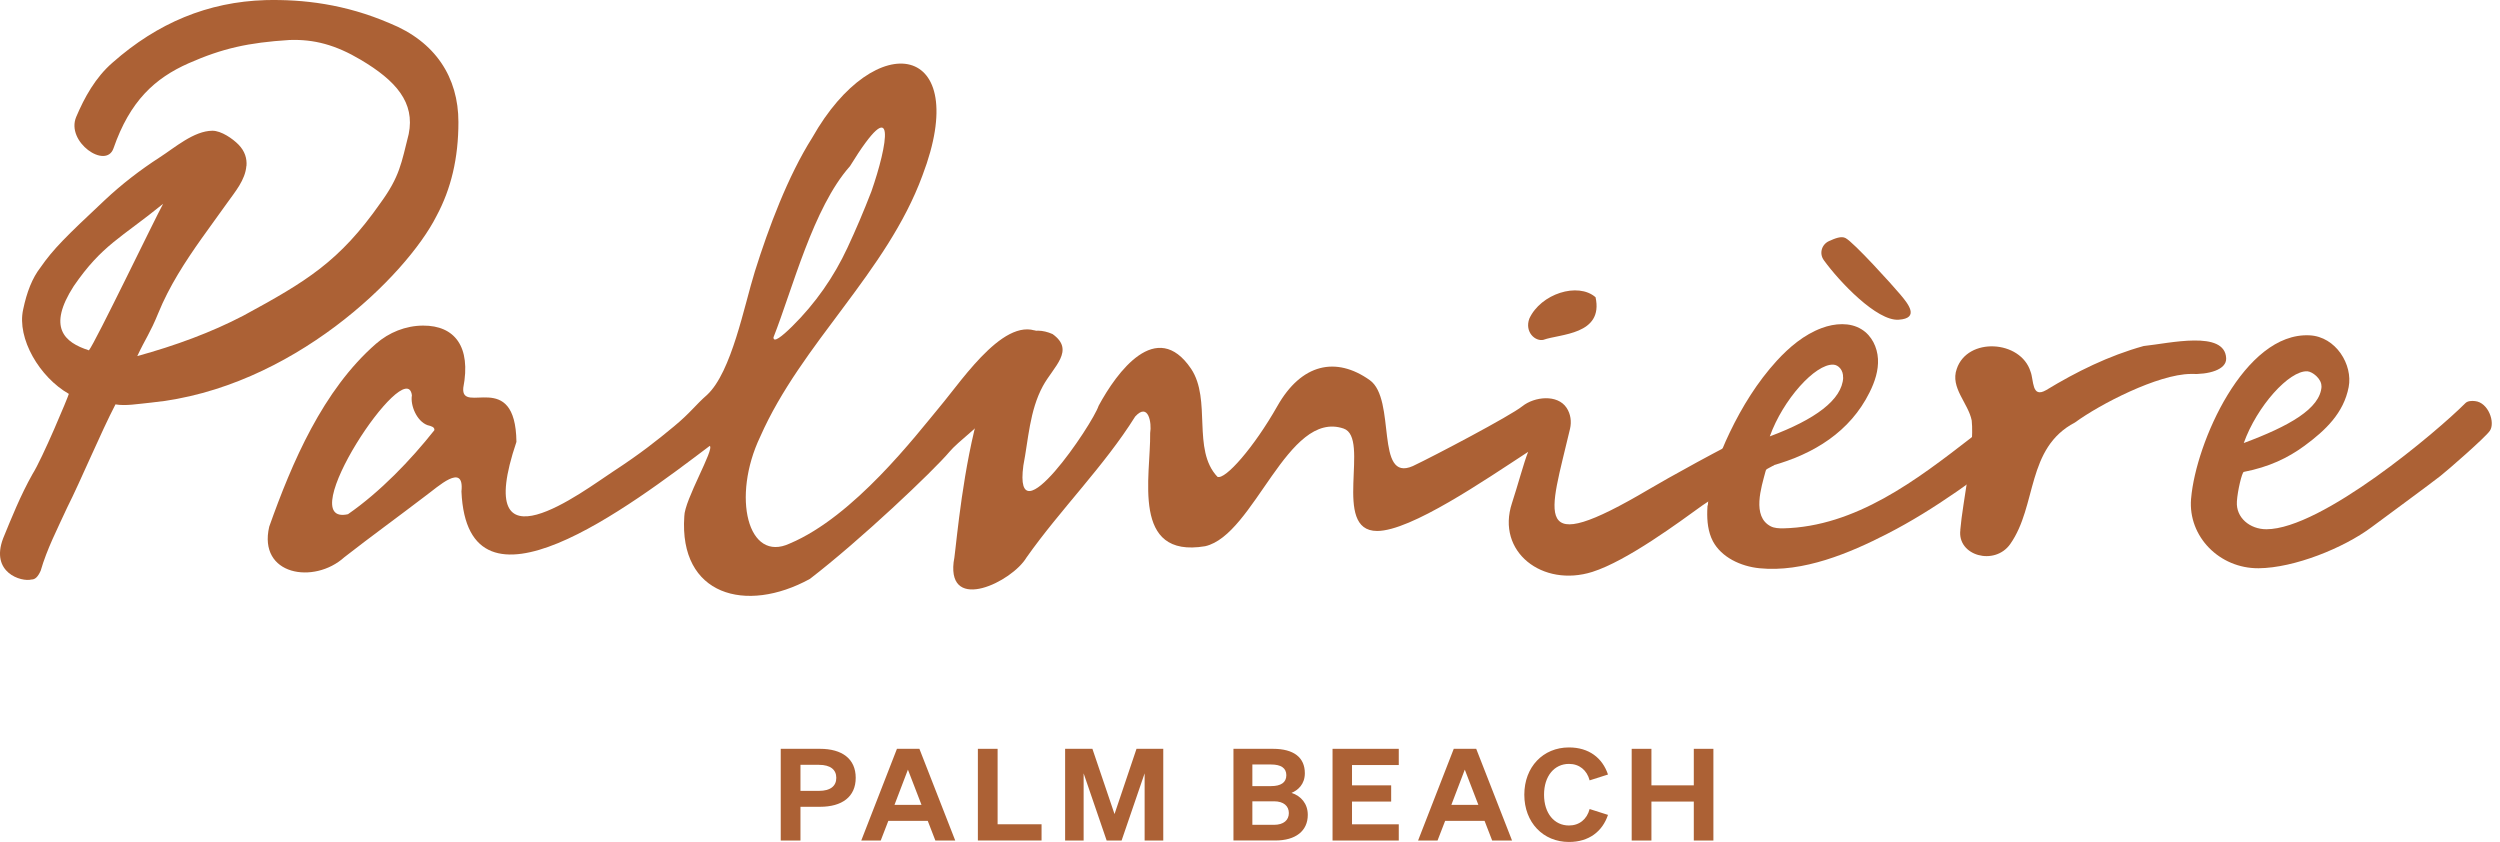 <svg width="193" height="65" viewBox="0 0 193 65" fill="none" xmlns="http://www.w3.org/2000/svg">
<path d="M130.761 57.809H132.274V64.889H130.761V61.881H127.49V64.889H125.966V57.809H127.49V60.629H130.761V57.809Z" fill="#AC6135"/>
<path d="M119.2 61.351C119.2 62.792 119.994 63.728 121.124 63.728C121.925 63.728 122.512 63.247 122.719 62.457L124.137 62.909C123.706 64.19 122.668 65 121.124 65C119.129 65 117.677 63.491 117.677 61.351C117.677 59.211 119.125 57.702 121.124 57.702C122.668 57.702 123.706 58.511 124.137 59.793L122.719 60.245C122.512 59.458 121.928 58.973 121.124 58.973C119.994 58.973 119.2 59.91 119.2 61.351Z" fill="#AC6135"/>
<path d="M112.237 57.809H113.964L116.73 64.889H115.196L114.609 63.371H111.565L110.978 64.889H109.475L112.23 57.809H112.237ZM113.082 59.416L112.044 62.138H114.131L113.082 59.416Z" fill="#AC6135"/>
<path d="M102.872 57.809H107.985V59.061H104.375V60.629H107.398V61.881H104.375V63.637H107.985V64.889H102.872V57.809Z" fill="#AC6135"/>
<path d="M95.223 64.889V57.809H98.277C99.882 57.809 100.734 58.479 100.734 59.692C100.734 60.541 100.208 61.003 99.706 61.211C100.445 61.448 100.961 62.05 100.961 62.906C100.961 64.148 100.025 64.886 98.46 64.886H95.22L95.223 64.889ZM96.682 60.687H98.131C98.881 60.687 99.305 60.411 99.305 59.848C99.305 59.286 98.885 59.019 98.131 59.019H96.682V60.684V60.687ZM96.682 61.861V63.676H98.359C99.098 63.676 99.499 63.312 99.499 62.769C99.499 62.226 99.098 61.861 98.359 61.861H96.682Z" fill="#AC6135"/>
<path d="M86.587 64.889H85.434L83.656 59.702V64.889H82.227V57.809H84.334L86.041 62.847L87.738 57.809H89.804V64.889H88.365V59.702L86.587 64.889Z" fill="#AC6135"/>
<path d="M75.492 64.889V57.809H77.015V63.634H80.408V64.886H75.492V64.889Z" fill="#AC6135"/>
<path d="M69.251 57.809H70.978L73.744 64.889H72.21L71.623 63.371H68.579L67.992 64.889H66.489L69.244 57.809H69.251ZM70.092 59.416L69.054 62.138H71.141L70.092 59.416Z" fill="#AC6135"/>
<path d="M61.796 62.288V64.889H60.273V57.809H63.306C65.003 57.809 66.061 58.577 66.061 60.047C66.061 61.517 65.003 62.284 63.306 62.284H61.793H61.796V62.288ZM61.796 61.055H63.225C64.11 61.055 64.562 60.681 64.562 60.05C64.562 59.419 64.11 59.045 63.225 59.045H61.796V61.055Z" fill="#AC6135"/>
<path d="M151.334 40.916C151.518 38.682 152.441 34.73 152.217 32.466C151.955 31.123 150.54 29.93 151.06 28.482C151.884 26.004 155.997 26.248 156.757 28.687C157.022 29.347 156.828 30.775 157.965 30.115C160.283 28.707 162.79 27.461 165.491 26.713C167.473 26.508 171.759 25.467 171.86 27.656C171.901 28.551 170.49 28.931 169.108 28.869C166.587 28.899 162.128 31.195 160.188 32.616C156.411 34.59 157.276 39.033 155.193 41.996C153.985 43.716 151.077 42.9 151.341 40.91L151.331 40.919H151.334V40.916Z" fill="#AC6135"/>
<path d="M131.844 39.017C131.986 37.062 132.685 35.166 133.54 33.38C134.494 31.396 135.664 29.503 137.158 27.861C138.131 26.801 139.272 25.832 140.642 25.324C141.637 24.953 142.818 24.866 143.71 25.422C144.501 25.906 144.928 26.811 144.979 27.705C145.03 28.599 144.735 29.484 144.331 30.291C142.828 33.322 140.042 35.052 136.774 35.956C136.642 35.995 136.513 36.034 136.421 36.132C136.35 36.21 136.319 36.317 136.289 36.425C135.983 37.599 135.223 39.875 136.703 40.633C136.988 40.779 137.334 40.789 137.66 40.789C143.265 40.662 147.979 37.036 152.135 33.823C152.926 33.211 153.71 32.395 154.592 31.907C154.887 31.741 155.213 31.605 155.559 31.614C156.93 31.634 157.225 32.72 156.716 33.608C156.564 33.881 156.309 34.086 156.055 34.278C152.733 36.795 149.441 39.293 145.685 41.215C142.79 42.702 139.204 44.208 135.831 43.869C134.378 43.723 132.896 43.024 132.234 41.781C131.861 41.062 131.779 40.236 131.8 39.44C131.8 39.303 131.81 39.157 131.82 39.02H131.85H131.844V39.017ZM142.285 29.152C142.315 28.58 141.932 28.17 141.535 28.151C140.133 28.082 137.646 30.853 136.628 33.689C140.123 32.385 142.207 30.869 142.295 29.152H142.285Z" fill="#AC6135"/>
<path d="M72.536 31.422C70.707 33.618 65.933 39.866 60.975 41.957C57.724 43.482 56.475 38.35 58.688 33.715C61.877 26.485 68.46 21.031 71.212 13.551C75.115 3.315 67.605 1.956 62.702 10.633C60.822 13.606 59.339 17.57 58.274 20.963C57.453 23.587 56.486 28.72 54.585 30.486C53.683 31.273 53.296 31.875 52.034 32.915C50.775 33.956 49.502 34.984 47.31 36.415C45.118 37.846 36.333 44.578 39.869 34.112C39.797 28.417 35.563 32.073 35.766 29.933C36.38 26.762 35.105 25.126 32.661 25.136C31.314 25.142 30.028 25.663 29.031 26.534C24.921 30.115 22.536 35.725 20.785 40.656C19.903 44.419 24.249 45.135 26.584 43.017C28.627 41.423 30.788 39.859 32.872 38.265C33.764 37.625 35.868 35.631 35.624 37.943C36.092 48.624 48.644 39.069 54.789 34.424C55.196 34.629 52.828 38.613 52.828 39.866C52.41 45.967 57.582 47.398 62.519 44.695C66.38 41.733 72.047 36.366 73.306 34.87C74.565 33.374 80.327 29.611 80.639 25.919C77.948 23.773 74.392 29.214 72.553 31.4L72.532 31.419H72.536V31.422ZM65.61 12.842C69.36 6.75 68.494 11.277 67.276 14.767C66.672 16.331 66.075 17.73 65.424 19.125C64.382 21.369 62.946 23.431 61.158 25.194C60.357 25.984 59.702 26.495 59.713 26.043C61.196 22.28 62.773 16.039 65.607 12.842H65.61ZM26.883 39.693C22.414 40.724 31.372 27.237 31.799 30.518C31.667 31.286 32.166 32.512 32.997 32.821C33.303 32.899 33.564 32.967 33.533 33.211C31.704 35.524 29.349 37.973 26.869 39.693H26.883Z" fill="#AC6135"/>
<path d="M136.167 33.01C132.804 34.645 128.641 36.977 127.327 37.755C118.06 43.232 119.635 39.82 121.206 33.104C121.335 32.551 121.257 31.962 120.941 31.484C120.235 30.418 118.454 30.616 117.521 31.364C116.588 32.112 110.734 35.192 109.075 35.979C106.123 37.283 107.823 30.814 105.739 29.341C103.143 27.503 100.476 28.059 98.61 31.354C96.808 34.535 94.575 37.078 93.985 36.808C92.003 34.711 93.551 30.869 91.952 28.469C89.282 24.524 86.214 28.733 84.813 31.328C84.355 32.746 78.21 41.843 79.004 35.934C79.39 33.953 79.482 31.705 80.507 29.812C81.318 28.307 83.028 27.051 81.257 25.789C75.05 23.057 73.873 42.62 73.618 43.411C73.181 47.307 78.118 44.926 79.245 43.04C81.864 39.326 85.227 36.005 87.636 32.157C88.661 31.032 88.926 32.662 88.793 33.423C88.844 36.756 87.29 43.131 93.038 42.168C96.849 41.303 99.387 31.608 103.727 33.084C105.827 33.803 102.77 40.991 106.313 40.991C108.915 40.991 114.616 37.072 117.972 34.883C117.643 35.696 117.171 37.482 116.723 38.844C115.488 42.607 119.085 45.365 122.933 44.149C125.61 43.3 129.662 40.288 131.413 39.026C132.336 38.36 134.698 37.153 136.978 35.901L136.167 33.016V33.01Z" fill="#AC6135"/>
<path d="M119.159 26.232C120.418 25.773 123.812 25.861 123.177 22.947C121.823 21.763 118.946 22.674 118.063 24.599C117.69 25.63 118.518 26.388 119.17 26.232H119.159Z" fill="#AC6135"/>
<path d="M19.027 12.816C19.075 12.243 18.912 11.677 18.416 11.167C17.972 10.711 17.083 10.09 16.397 10.093C14.969 10.1 13.476 11.411 12.342 12.139C10.826 13.118 9.397 14.221 8.091 15.447C5.057 18.293 4.114 19.223 3.126 20.647C2.492 21.46 2.068 22.544 1.786 23.9C1.294 26.134 3.055 29.12 5.315 30.408C5.244 30.678 3.279 35.387 2.505 36.607C1.589 38.233 0.883 39.996 0.245 41.554C-0.773 44.217 1.657 44.943 2.434 44.738C2.716 44.738 2.926 44.533 3.14 44.061C3.632 42.367 4.409 40.877 5.186 39.183C6.245 37.082 7.785 33.387 8.915 31.218C9.692 31.354 10.595 31.188 11.667 31.081C22.526 30.001 31.369 21.288 33.696 16.679C34.826 14.578 35.39 12.207 35.39 9.427C35.39 5.969 33.615 3.218 30.089 1.797C26.625 0.307 23.387 -0.061 20.493 0.008C16.048 0.144 12.166 1.771 8.708 4.818C7.368 5.969 6.516 7.534 5.885 9.02C5.06 10.959 8.189 13.105 8.762 11.45C10.032 7.794 11.952 6.038 14.565 4.883C17.174 3.732 19.17 3.289 22.342 3.088C24.249 3.019 25.909 3.465 27.846 4.613C30.575 6.233 32.047 7.911 31.552 10.35C30.988 12.588 30.863 13.625 29.38 15.661C26.204 20.202 23.652 21.727 18.783 24.371C16.312 25.659 13.561 26.674 10.598 27.49C11.233 26.134 11.586 25.727 12.22 24.17C13.062 22.101 14.29 20.208 15.586 18.38C16.228 17.473 16.889 16.579 17.534 15.671C18.148 14.806 18.932 13.899 19.02 12.812H19.027V12.816ZM6.862 27.045C4.955 26.433 3.645 25.272 5.692 22.088C7.88 18.904 9.346 18.377 12.594 15.733C11.959 16.884 7.361 26.433 6.866 27.045H6.862Z" fill="#AC6135"/>
<path d="M191.073 30.964C190.815 30.935 190.507 30.944 190.327 31.123C188.175 33.289 179.224 40.854 174.965 40.858C173.686 40.858 172.61 39.96 172.688 38.734V38.714C172.739 37.888 173.079 36.46 173.221 36.431C175.172 36.051 176.614 35.361 177.904 34.418C179.539 33.215 180.931 31.884 181.317 29.884C181.653 28.154 180.327 25.985 178.297 25.887C173.258 25.643 169.522 34.194 169.156 38.461C169.156 38.477 169.153 38.496 169.149 38.516C168.915 41.417 171.341 43.895 174.368 43.869C177.117 43.846 180.934 42.302 183.072 40.708C184.141 39.911 187.334 37.573 188.386 36.756C188.925 36.337 191.864 33.774 192.213 33.263C192.654 32.629 192.101 31.065 191.07 30.964H191.073ZM178.124 28.664C178.521 28.684 179.244 29.256 179.214 29.829H179.224C179.132 31.549 176.713 32.902 173.218 34.203C174.232 31.364 176.723 28.596 178.124 28.664Z" fill="#AC6135"/>
<path d="M140.795 20.078C140.429 19.571 140.625 18.868 141.209 18.608C141.677 18.397 142.152 18.205 142.478 18.38C143.13 18.732 146.044 21.951 146.696 22.726C147.3 23.441 148.23 24.579 146.567 24.683C144.898 24.788 142.023 21.782 140.795 20.081V20.078Z" fill="#AC6135"/>
</svg>
